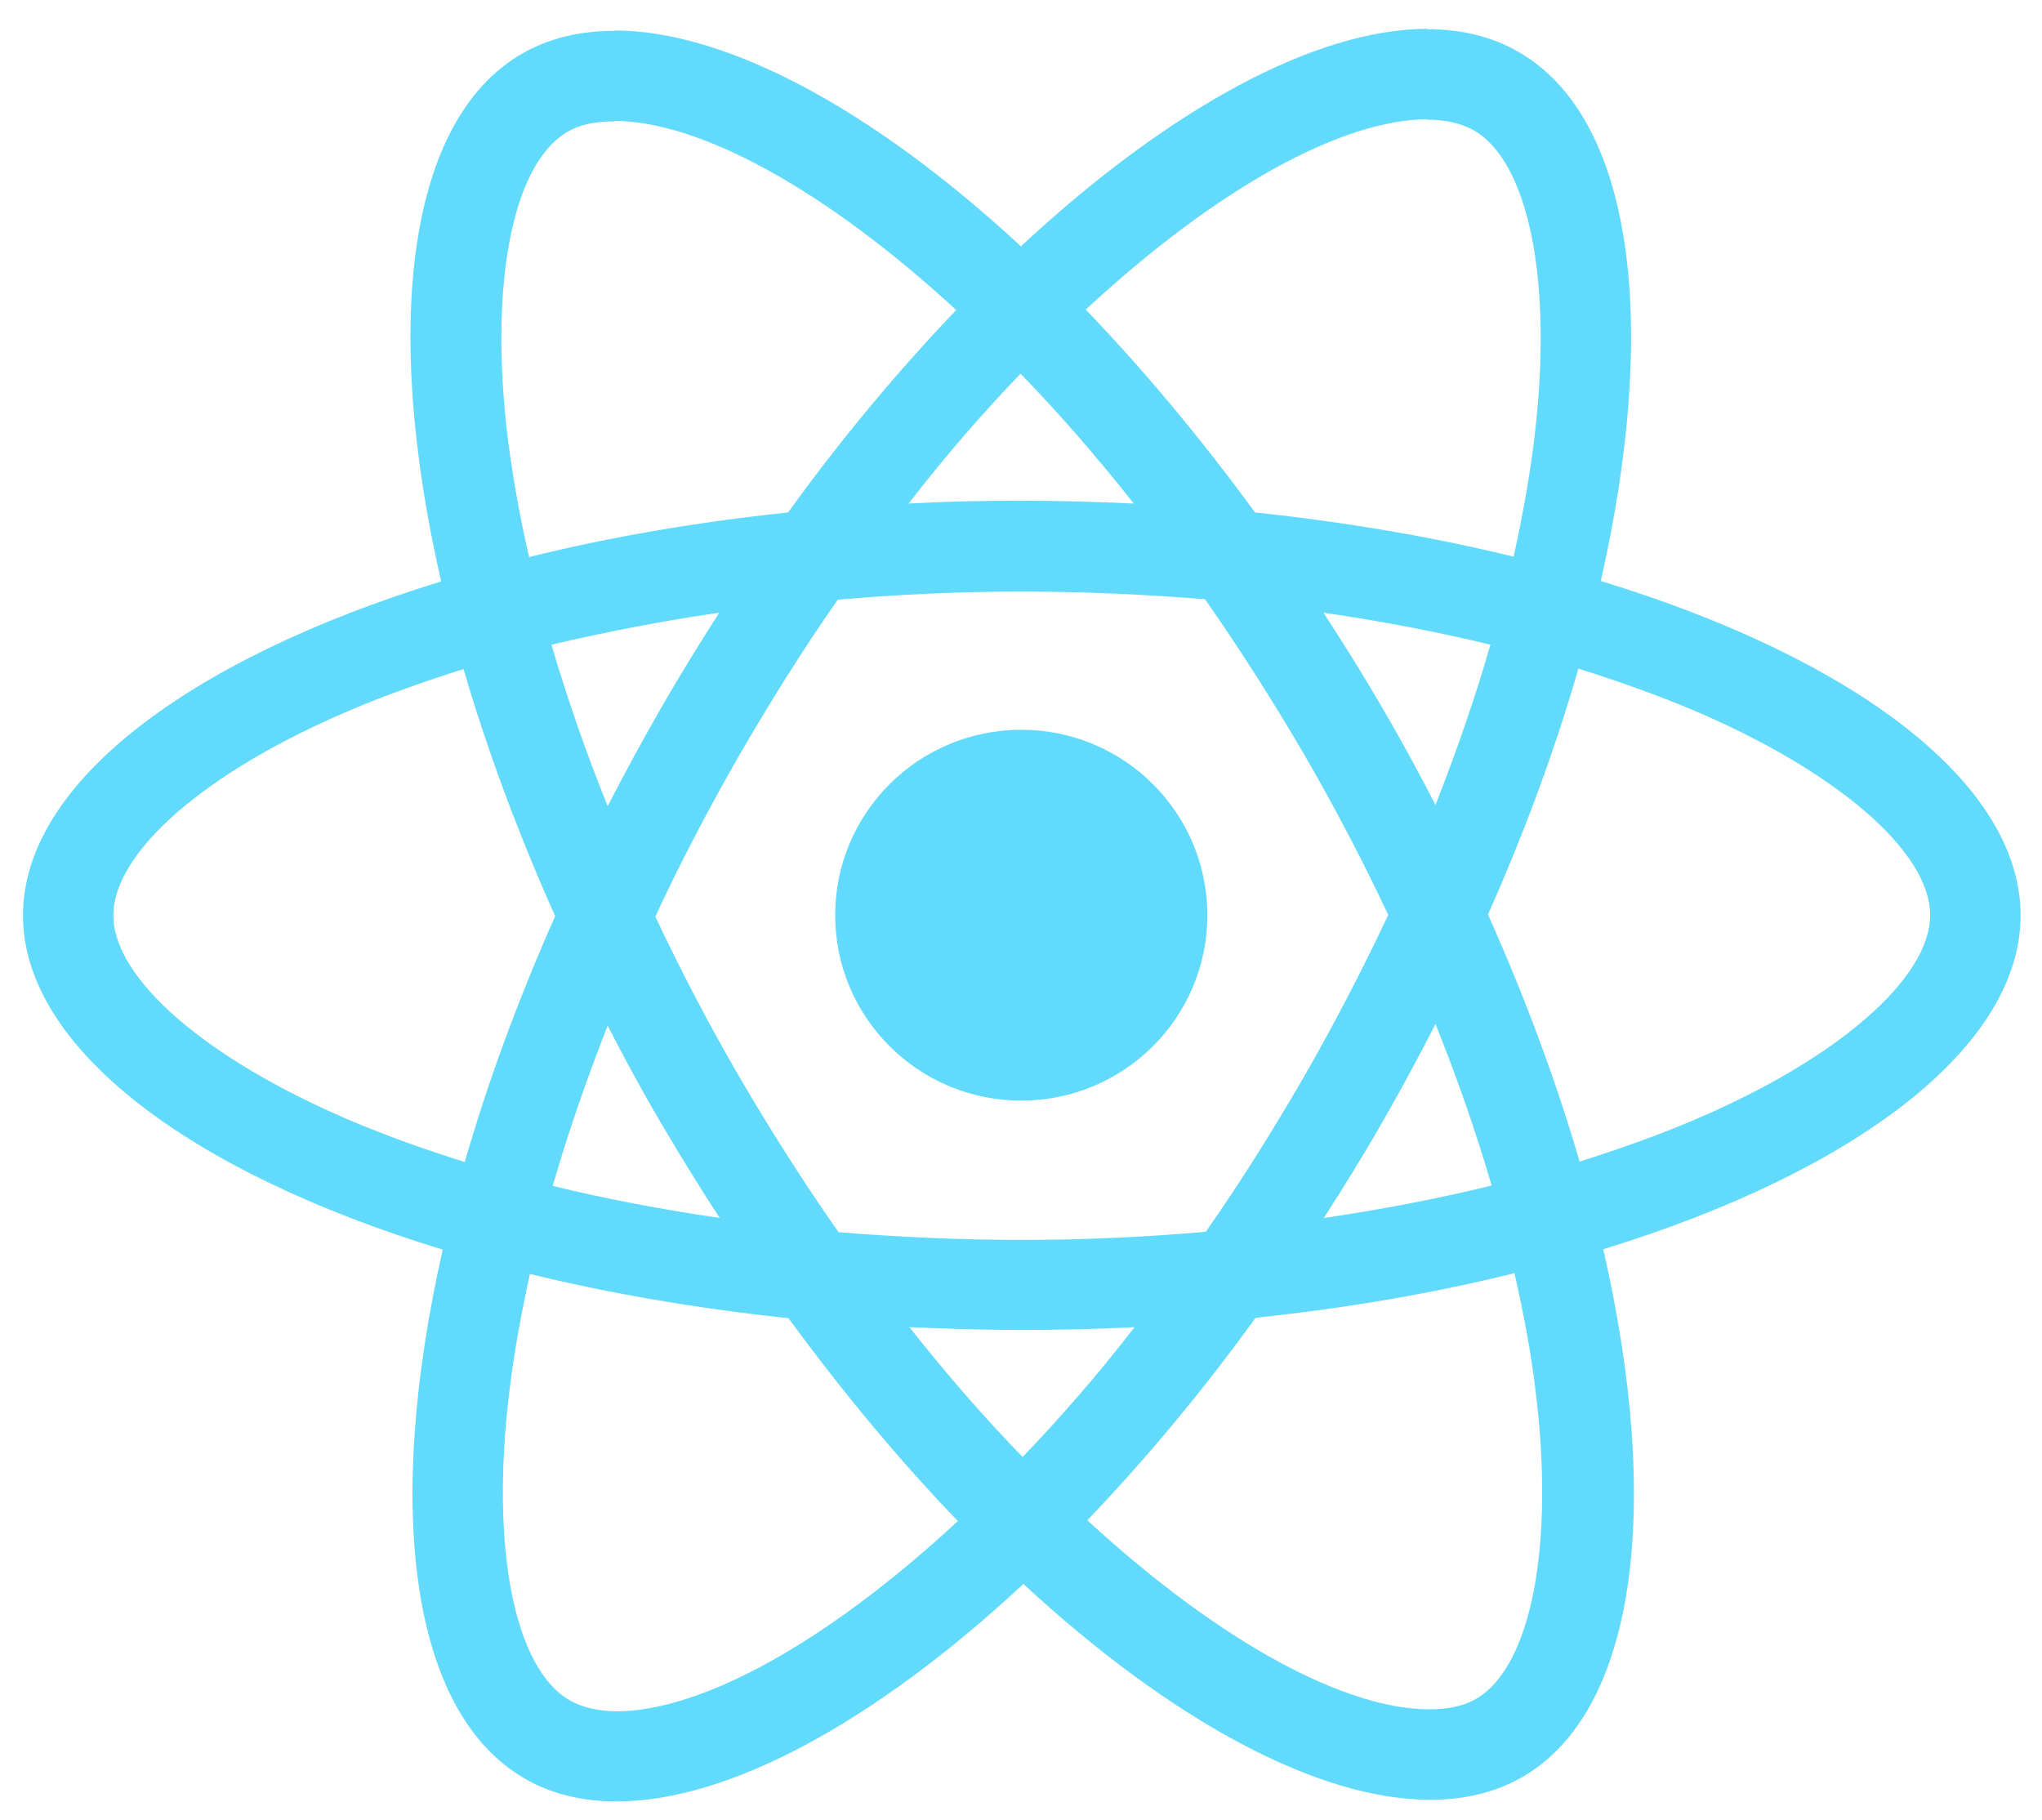 <svg width="46" height="41" viewBox="0 0 46 41" fill="none" xmlns="http://www.w3.org/2000/svg">
<path d="M45.518 20.618C45.518 17.648 41.784 14.833 36.061 13.087C37.382 7.275 36.795 2.651 34.208 1.17C33.612 0.823 32.915 0.658 32.153 0.658V2.696C32.575 2.696 32.915 2.779 33.199 2.934C34.446 3.647 34.988 6.361 34.566 9.852C34.465 10.711 34.3 11.616 34.098 12.539C32.3 12.1 30.337 11.762 28.273 11.543C27.035 9.852 25.751 8.317 24.458 6.973C27.448 4.204 30.255 2.687 32.163 2.687V0.649C29.64 0.649 26.338 2.441 22.999 5.548C19.66 2.459 16.358 0.686 13.836 0.686V2.724C15.735 2.724 18.551 4.232 21.541 6.983C20.257 8.326 18.973 9.852 17.753 11.543C15.68 11.762 13.717 12.1 11.919 12.548C11.708 11.634 11.552 10.748 11.442 9.898C11.011 6.407 11.543 3.693 12.781 2.971C13.056 2.806 13.414 2.733 13.836 2.733V0.695C13.066 0.695 12.368 0.86 11.763 1.207C9.186 2.687 8.608 7.302 9.938 13.096C4.232 14.851 0.518 17.657 0.518 20.618C0.518 23.588 4.251 26.402 9.974 28.148C8.654 33.96 9.241 38.585 11.827 40.065C12.423 40.412 13.12 40.577 13.891 40.577C16.413 40.577 19.715 38.786 23.054 35.678C26.393 38.767 29.695 40.54 32.218 40.54C32.988 40.54 33.685 40.376 34.291 40.029C36.868 38.548 37.446 33.933 36.116 28.139C41.803 26.393 45.518 23.579 45.518 20.618ZM33.575 14.522C33.236 15.701 32.814 16.916 32.337 18.132C31.961 17.401 31.566 16.67 31.135 15.939C30.713 15.207 30.264 14.495 29.814 13.8C31.117 13.992 32.373 14.23 33.575 14.522ZM29.374 24.255C28.659 25.489 27.925 26.658 27.163 27.746C25.797 27.865 24.412 27.929 23.018 27.929C21.633 27.929 20.247 27.865 18.89 27.755C18.129 26.668 17.386 25.507 16.67 24.282C15.973 23.085 15.34 21.87 14.762 20.645C15.331 19.421 15.973 18.196 16.661 16.999C17.377 15.765 18.11 14.595 18.872 13.508C20.238 13.389 21.623 13.325 23.018 13.325C24.403 13.325 25.788 13.389 27.145 13.498C27.907 14.586 28.649 15.747 29.365 16.971C30.062 18.169 30.695 19.384 31.273 20.608C30.695 21.833 30.062 23.058 29.374 24.255ZM32.337 23.067C32.832 24.291 33.254 25.516 33.603 26.704C32.401 26.997 31.135 27.243 29.823 27.435C30.273 26.732 30.722 26.01 31.144 25.269C31.566 24.538 31.961 23.798 32.337 23.067ZM23.036 32.818C22.183 31.941 21.33 30.963 20.486 29.894C21.311 29.93 22.155 29.957 23.008 29.957C23.871 29.957 24.724 29.939 25.558 29.894C24.733 30.963 23.88 31.941 23.036 32.818ZM16.212 27.435C14.909 27.243 13.652 27.006 12.451 26.713C12.79 25.534 13.212 24.319 13.689 23.103C14.065 23.834 14.46 24.566 14.891 25.297C15.322 26.028 15.762 26.741 16.212 27.435ZM22.99 8.417C23.843 9.295 24.696 10.273 25.54 11.342C24.715 11.305 23.871 11.278 23.018 11.278C22.155 11.278 21.302 11.296 20.468 11.342C21.293 10.273 22.146 9.295 22.99 8.417ZM16.203 13.8C15.753 14.504 15.304 15.226 14.882 15.966C14.46 16.697 14.065 17.428 13.689 18.159C13.194 16.935 12.772 15.71 12.423 14.522C13.625 14.239 14.891 13.992 16.203 13.8ZM7.901 25.242C4.654 23.862 2.554 22.052 2.554 20.618C2.554 19.183 4.654 17.364 7.901 15.993C8.69 15.655 9.552 15.354 10.442 15.07C10.965 16.862 11.653 18.726 12.506 20.636C11.662 22.537 10.983 24.392 10.47 26.174C9.562 25.891 8.699 25.58 7.901 25.242ZM12.836 38.301C11.589 37.589 11.047 34.874 11.47 31.383C11.57 30.524 11.736 29.619 11.937 28.696C13.735 29.135 15.698 29.473 17.762 29.692C19 31.383 20.284 32.919 21.578 34.262C18.587 37.031 15.78 38.548 13.873 38.548C13.46 38.539 13.111 38.457 12.836 38.301ZM34.593 31.337C35.024 34.828 34.492 37.543 33.254 38.265C32.979 38.429 32.621 38.502 32.199 38.502C30.3 38.502 27.485 36.994 24.494 34.244C25.779 32.9 27.063 31.374 28.283 29.683C30.355 29.464 32.318 29.126 34.116 28.678C34.327 29.601 34.492 30.488 34.593 31.337ZM38.125 25.242C37.336 25.58 36.474 25.882 35.584 26.165C35.061 24.374 34.373 22.509 33.52 20.599C34.364 18.698 35.043 16.843 35.556 15.061C36.464 15.345 37.327 15.655 38.134 15.993C41.381 17.373 43.481 19.183 43.481 20.618C43.472 22.052 41.372 23.871 38.125 25.242Z" fill="#61DAFB"/>
<path d="M23.006 24.791C25.321 24.791 27.198 22.921 27.198 20.615C27.198 18.308 25.321 16.438 23.006 16.438C20.691 16.438 18.814 18.308 18.814 20.615C18.814 22.921 20.691 24.791 23.006 24.791Z" fill="#61DAFB"/>
</svg>
